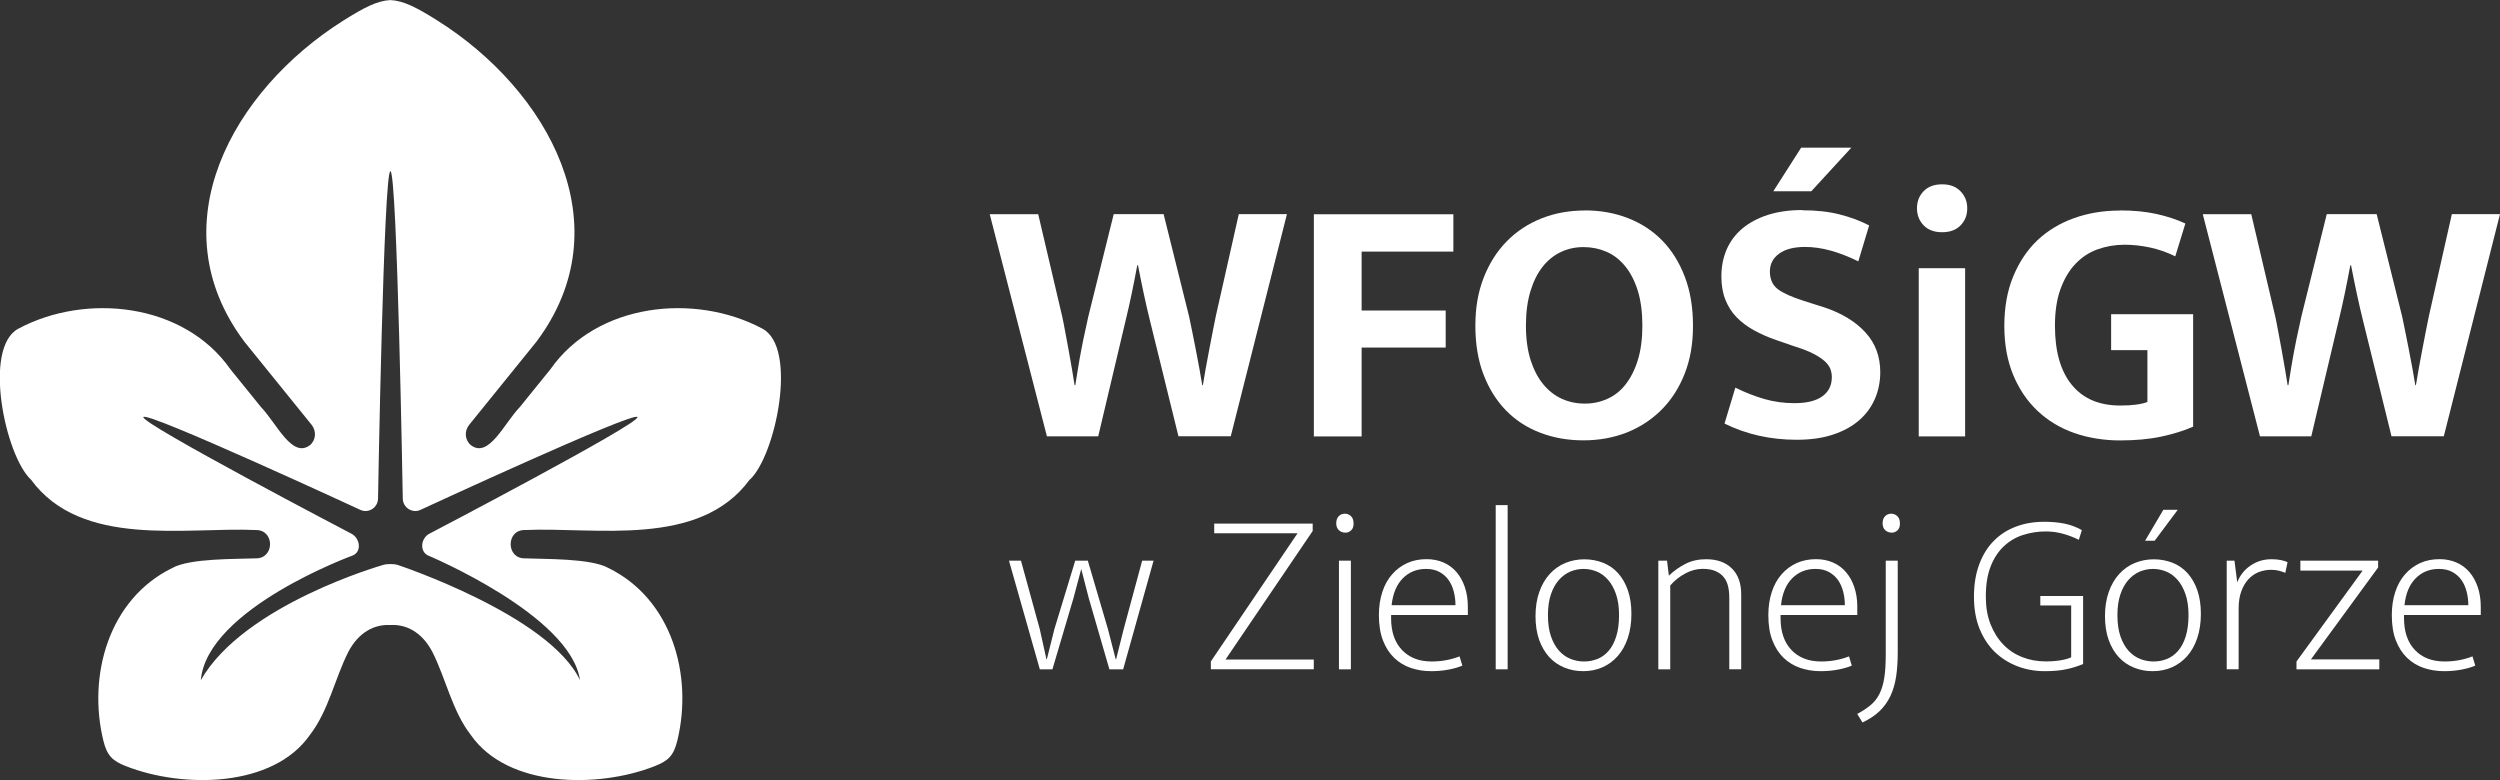 <svg width="250" height="78" viewBox="0 0 250 78" fill="none" xmlns="http://www.w3.org/2000/svg">
<rect x="0" y="0" width="250" height="78" fill="#333333" stroke="none"/>
<g clip-path="url(#clip0_335_8801)">
<path d="M103.823 21.426L106.229 31.688C106.302 31.991 106.383 32.442 106.493 33.026C106.595 33.61 106.712 34.246 106.844 34.911C106.968 35.584 107.085 36.242 107.195 36.9C107.297 37.558 107.385 38.098 107.458 38.519H107.531C107.597 38.076 107.685 37.529 107.795 36.878C107.897 36.235 108.014 35.569 108.146 34.904C108.27 34.231 108.402 33.61 108.533 33.033C108.658 32.457 108.76 32.006 108.826 31.673L111.372 21.411H116.361L118.906 31.636C118.979 31.939 119.067 32.39 119.184 32.974C119.301 33.558 119.426 34.194 119.565 34.882C119.704 35.569 119.828 36.235 119.945 36.893C120.062 37.551 120.157 38.091 120.223 38.512H120.289C120.362 38.068 120.45 37.521 120.567 36.871C120.684 36.227 120.801 35.569 120.933 34.911C121.057 34.253 121.181 33.625 121.298 33.026C121.415 32.427 121.51 31.962 121.576 31.636L123.88 21.411H128.694L123.076 43.628H117.846L115.022 32.169C114.788 31.23 114.576 30.298 114.378 29.381C114.181 28.464 113.991 27.511 113.8 26.527H113.727C113.544 27.518 113.354 28.457 113.171 29.352C112.988 30.246 112.776 31.17 112.542 32.139L109.821 43.636H104.693L98.973 21.419H103.823V21.426Z" fill="white"/>
<path d="M145.336 21.426V25.16H136.162V31.052H144.568V34.756H136.162V43.643H131.386V21.426H145.343H145.336Z" fill="white"/>
<path d="M158.488 21.041C160.046 21.041 161.487 21.3 162.811 21.818C164.135 22.335 165.276 23.082 166.227 24.058C167.178 25.034 167.932 26.239 168.48 27.673C169.029 29.108 169.299 30.742 169.299 32.575C169.299 34.409 169.021 35.961 168.466 37.373C167.91 38.786 167.142 39.983 166.161 40.967C165.181 41.95 164.025 42.712 162.694 43.244C161.355 43.769 159.907 44.035 158.349 44.035C156.791 44.035 155.35 43.783 154.026 43.273C152.702 42.771 151.56 42.024 150.609 41.055C149.658 40.079 148.905 38.882 148.356 37.462C147.808 36.043 147.537 34.409 147.537 32.575C147.537 30.742 147.815 29.182 148.371 27.762C148.927 26.343 149.695 25.13 150.675 24.132C151.655 23.134 152.811 22.372 154.15 21.84C155.489 21.308 156.937 21.049 158.495 21.049L158.488 21.041ZM152.592 32.568C152.592 33.884 152.753 35.03 153.06 36.006C153.375 36.982 153.799 37.795 154.333 38.438C154.867 39.081 155.489 39.569 156.198 39.887C156.908 40.205 157.668 40.36 158.48 40.36C159.292 40.36 160.024 40.205 160.734 39.887C161.443 39.569 162.058 39.089 162.562 38.438C163.067 37.788 163.484 36.982 163.784 36.006C164.084 35.03 164.237 33.884 164.237 32.568C164.237 31.252 164.084 30.032 163.769 29.041C163.455 28.05 163.03 27.237 162.496 26.594C161.962 25.951 161.341 25.47 160.631 25.167C159.922 24.864 159.161 24.709 158.349 24.709C157.537 24.709 156.776 24.871 156.081 25.204C155.386 25.537 154.779 26.017 154.267 26.668C153.755 27.311 153.345 28.132 153.045 29.115C152.745 30.106 152.592 31.252 152.592 32.568Z" fill="white"/>
<path d="M194.215 23.223C193.425 23.223 192.803 22.993 192.364 22.535C191.925 22.077 191.698 21.507 191.698 20.827C191.698 20.147 191.918 19.578 192.364 19.119C192.803 18.661 193.425 18.432 194.215 18.432C195.005 18.432 195.59 18.661 196.043 19.119C196.497 19.578 196.724 20.147 196.724 20.827C196.724 21.507 196.504 22.077 196.058 22.535C195.619 22.993 194.997 23.223 194.207 23.223H194.215ZM191.874 43.643V26.823H196.512V43.643H191.874Z" fill="white"/>
<path d="M211.976 21.041C213.351 21.041 214.573 21.16 215.641 21.396C216.709 21.633 217.674 21.951 218.537 22.35L217.528 25.633C216.716 25.233 215.875 24.938 215.019 24.753C214.156 24.568 213.307 24.472 212.473 24.472C211.522 24.472 210.615 24.627 209.767 24.93C208.918 25.233 208.179 25.721 207.55 26.38C206.921 27.038 206.424 27.88 206.051 28.901C205.678 29.921 205.495 31.148 205.495 32.583C205.495 35.148 206.058 37.115 207.184 38.49C208.311 39.865 209.92 40.553 212.02 40.553C213.227 40.553 214.134 40.434 214.741 40.198V35.015H211.113V31.422H219.313V42.667C218.406 43.066 217.345 43.399 216.138 43.658C214.931 43.917 213.541 44.042 211.983 44.042C210.425 44.042 208.838 43.798 207.433 43.303C206.021 42.808 204.807 42.076 203.768 41.1C202.73 40.124 201.918 38.926 201.325 37.507C200.733 36.087 200.433 34.446 200.433 32.59C200.433 30.734 200.725 29.085 201.325 27.636C201.925 26.187 202.73 24.99 203.746 24.021C204.77 23.06 205.985 22.321 207.389 21.818C208.794 21.315 210.323 21.056 211.976 21.056V21.041Z" fill="white"/>
<path d="M225.128 21.426L227.535 31.688C227.608 31.991 227.688 32.442 227.798 33.026C227.901 33.61 228.018 34.246 228.149 34.911C228.274 35.584 228.391 36.242 228.5 36.9C228.603 37.558 228.691 38.098 228.764 38.519H228.837C228.903 38.076 228.991 37.529 229.1 36.878C229.203 36.235 229.32 35.569 229.451 34.904C229.576 34.231 229.707 33.61 229.839 33.033C229.963 32.457 230.066 32.006 230.132 31.673L232.677 21.411H237.666L240.212 31.636C240.285 31.939 240.373 32.39 240.49 32.974C240.607 33.558 240.731 34.194 240.87 34.882C241.009 35.569 241.134 36.235 241.251 36.893C241.368 37.551 241.463 38.091 241.529 38.512H241.594C241.668 38.068 241.755 37.521 241.872 36.871C241.989 36.227 242.106 35.569 242.238 34.911C242.363 34.253 242.487 33.625 242.604 33.026C242.721 32.427 242.816 31.962 242.882 31.636L245.186 21.411H249.999L244.381 43.628H239.151L236.328 32.169C236.094 31.23 235.881 30.298 235.684 29.381C235.486 28.464 235.296 27.511 235.106 26.527H235.033C234.85 27.518 234.66 28.457 234.477 29.352C234.294 30.246 234.082 31.17 233.848 32.139L231.127 43.636H225.999L220.278 21.419H225.128V21.426Z" fill="white"/>
<path d="M180.228 21.027C181.647 21.027 182.898 21.167 183.988 21.448C185.078 21.729 186.051 22.091 186.914 22.542L185.832 26.136C184.881 25.67 183.959 25.308 183.081 25.064C182.196 24.82 181.34 24.694 180.506 24.694C179.394 24.694 178.524 24.916 177.909 25.367C177.295 25.81 176.988 26.409 176.988 27.163C176.988 27.917 177.258 28.524 177.792 28.923C178.326 29.322 179.182 29.706 180.367 30.084L182.459 30.749C184.2 31.333 185.568 32.169 186.548 33.248C187.536 34.327 188.026 35.651 188.026 37.226C188.026 38.164 187.85 39.044 187.499 39.865C187.148 40.686 186.629 41.403 185.934 42.009C185.239 42.623 184.368 43.103 183.322 43.451C182.276 43.806 181.062 43.976 179.665 43.976C177.039 43.976 174.639 43.436 172.452 42.357L173.535 38.763C174.53 39.259 175.51 39.636 176.461 39.909C177.412 40.183 178.414 40.316 179.453 40.316C180.682 40.316 181.611 40.087 182.24 39.628C182.869 39.17 183.183 38.534 183.183 37.706C183.183 37.425 183.132 37.152 183.03 36.878C182.927 36.612 182.73 36.353 182.452 36.102C182.174 35.858 181.794 35.606 181.318 35.362C180.843 35.118 180.221 34.874 179.453 34.638L177.609 34.002C176.797 33.721 176.051 33.388 175.378 33.019C174.705 32.642 174.127 32.206 173.652 31.718C173.176 31.222 172.803 30.645 172.54 29.973C172.269 29.3 172.138 28.524 172.138 27.629C172.138 26.668 172.313 25.781 172.657 24.967C173.008 24.154 173.52 23.459 174.208 22.875C174.895 22.291 175.744 21.833 176.754 21.5C177.763 21.175 178.919 21.005 180.221 21.005L180.228 21.027ZM181.128 19.127H177.331L180.118 14.764H185.137L181.128 19.127Z" fill="white"/>
<path d="M100.904 56.064H102.096L103.976 62.91L104.642 65.919H104.686L105.439 62.91L107.524 56.064H108.782L110.794 62.91L111.569 65.919H111.613L112.367 62.91L114.217 56.064H115.358L112.315 66.932H110.94L108.877 59.812L108.124 56.899L107.348 59.812L105.242 66.932H103.983L100.896 56.064H100.904Z" fill="white"/>
<path d="M131.269 52.36V53.099L122.549 65.956H131.378V66.925H121.086V66.141L129.754 53.328H121.422V52.36H131.261H131.269Z" fill="white"/>
<path d="M134.516 53.262C134.275 53.262 134.063 53.181 133.887 53.018C133.712 52.855 133.624 52.626 133.624 52.338C133.624 52.027 133.704 51.791 133.873 51.62C134.041 51.45 134.246 51.369 134.487 51.369C134.714 51.369 134.919 51.45 135.094 51.613C135.27 51.776 135.358 52.02 135.358 52.345C135.358 52.67 135.277 52.885 135.109 53.04C134.941 53.195 134.743 53.269 134.516 53.269V53.262ZM133.895 66.932V56.064H135.087V66.932H133.895Z" fill="white"/>
<path d="M146.776 61.498H139.11V61.823C139.11 63.176 139.476 64.241 140.2 65.002C140.924 65.764 141.912 66.148 143.163 66.148C144.158 66.148 145.087 65.978 145.957 65.638L146.235 66.562C145.84 66.733 145.365 66.866 144.809 66.969C144.253 67.073 143.682 67.117 143.104 67.117C142.387 67.117 141.714 67.006 141.078 66.792C140.442 66.577 139.893 66.237 139.418 65.786C138.942 65.328 138.569 64.751 138.298 64.049C138.028 63.346 137.889 62.504 137.889 61.513C137.889 60.663 138.006 59.894 138.232 59.199C138.459 58.504 138.788 57.912 139.213 57.432C139.637 56.944 140.142 56.574 140.72 56.308C141.297 56.042 141.949 55.916 142.665 55.916C143.273 55.916 143.836 56.027 144.348 56.249C144.86 56.471 145.292 56.788 145.65 57.21C146.008 57.624 146.286 58.127 146.484 58.711C146.681 59.295 146.784 59.945 146.784 60.655V61.491L146.776 61.498ZM145.548 60.522C145.548 60.078 145.496 59.635 145.387 59.191C145.277 58.755 145.109 58.363 144.875 58.023C144.64 57.683 144.333 57.41 143.96 57.203C143.587 56.995 143.134 56.892 142.6 56.892C141.671 56.892 140.895 57.21 140.273 57.838C139.659 58.467 139.286 59.361 139.161 60.522H145.548Z" fill="white"/>
<path d="M149.571 66.932V50.511H150.764V66.932H149.571Z" fill="white"/>
<path d="M163.141 61.38C163.141 62.289 163.016 63.102 162.775 63.819C162.534 64.537 162.19 65.135 161.758 65.624C161.319 66.112 160.815 66.481 160.237 66.733C159.659 66.984 159.022 67.117 158.335 67.117C157.647 67.117 157.033 66.999 156.448 66.762C155.862 66.525 155.35 66.171 154.926 65.712C154.502 65.246 154.165 64.677 153.917 63.99C153.675 63.302 153.551 62.511 153.551 61.616C153.551 60.722 153.675 59.901 153.931 59.191C154.18 58.481 154.531 57.883 154.97 57.402C155.416 56.914 155.928 56.552 156.528 56.3C157.121 56.056 157.757 55.931 158.43 55.931C159.103 55.931 159.725 56.049 160.31 56.278C160.888 56.508 161.393 56.855 161.809 57.321C162.226 57.786 162.556 58.356 162.79 59.036C163.024 59.716 163.141 60.5 163.141 61.395V61.38ZM161.905 61.498C161.905 60.7 161.802 60.005 161.605 59.428C161.407 58.851 161.144 58.371 160.815 57.993C160.485 57.617 160.112 57.336 159.681 57.158C159.257 56.981 158.81 56.892 158.357 56.892C157.903 56.892 157.457 56.981 157.033 57.158C156.608 57.336 156.228 57.617 155.892 57.993C155.555 58.371 155.292 58.851 155.094 59.428C154.897 60.005 154.794 60.7 154.794 61.498C154.794 62.348 154.897 63.065 155.102 63.65C155.306 64.234 155.577 64.714 155.914 65.084C156.25 65.453 156.638 65.727 157.069 65.897C157.508 66.067 157.947 66.148 158.408 66.148C158.869 66.148 159.3 66.067 159.725 65.904C160.142 65.742 160.515 65.476 160.844 65.106C161.173 64.736 161.429 64.256 161.619 63.657C161.809 63.065 161.905 62.341 161.905 61.498Z" fill="white"/>
<path d="M167.024 66.932H165.832V56.064H166.703L166.885 57.565C167.405 57.069 167.968 56.678 168.568 56.374C169.168 56.071 169.855 55.923 170.616 55.923C171.713 55.923 172.569 56.234 173.191 56.848C173.813 57.461 174.12 58.326 174.12 59.435V66.925H172.928V59.731C172.928 59.332 172.884 58.955 172.803 58.607C172.716 58.26 172.577 57.957 172.364 57.705C172.16 57.454 171.882 57.254 171.545 57.106C171.201 56.959 170.777 56.885 170.272 56.885C169.694 56.885 169.117 57.032 168.546 57.336C167.975 57.639 167.463 58.038 167.024 58.548V66.917V66.932Z" fill="white"/>
<path d="M185.722 61.498H178.056V61.823C178.056 63.176 178.421 64.241 179.146 65.002C179.87 65.764 180.857 66.148 182.108 66.148C183.103 66.148 184.032 65.978 184.903 65.638L185.18 66.562C184.785 66.733 184.31 66.866 183.754 66.969C183.198 67.073 182.628 67.117 182.05 67.117C181.333 67.117 180.66 67.006 180.023 66.792C179.387 66.577 178.838 66.237 178.363 65.786C177.887 65.328 177.514 64.751 177.244 64.049C176.966 63.346 176.834 62.504 176.834 61.513C176.834 60.663 176.951 59.894 177.178 59.199C177.405 58.504 177.734 57.912 178.158 57.432C178.582 56.944 179.087 56.574 179.665 56.308C180.243 56.049 180.894 55.916 181.611 55.916C182.218 55.916 182.781 56.027 183.293 56.249C183.805 56.471 184.237 56.788 184.595 57.21C184.954 57.624 185.232 58.127 185.429 58.711C185.627 59.295 185.729 59.945 185.729 60.655V61.491L185.722 61.498ZM184.486 60.522C184.486 60.078 184.434 59.635 184.325 59.191C184.215 58.755 184.047 58.363 183.813 58.023C183.578 57.683 183.271 57.41 182.898 57.203C182.525 56.995 182.072 56.892 181.538 56.892C180.609 56.892 179.833 57.21 179.211 57.838C178.59 58.467 178.224 59.361 178.099 60.522H184.486Z" fill="white"/>
<path d="M188.582 56.064H189.774V65.246C189.774 66.126 189.723 66.925 189.613 67.649C189.504 68.374 189.313 69.025 189.043 69.601C188.765 70.178 188.406 70.681 187.953 71.117C187.499 71.546 186.936 71.923 186.248 72.248L185.722 71.39C186.241 71.117 186.68 70.821 187.046 70.525C187.411 70.222 187.711 69.853 187.938 69.402C188.165 68.951 188.333 68.411 188.428 67.782C188.531 67.154 188.575 66.363 188.575 65.424V56.056L188.582 56.064ZM189.152 53.262C188.911 53.262 188.699 53.181 188.523 53.018C188.348 52.855 188.26 52.626 188.26 52.338C188.26 52.027 188.34 51.791 188.509 51.62C188.677 51.45 188.882 51.369 189.123 51.369C189.35 51.369 189.555 51.45 189.73 51.613C189.906 51.776 189.994 52.02 189.994 52.345C189.994 52.67 189.906 52.885 189.745 53.04C189.577 53.195 189.379 53.269 189.152 53.269V53.262Z" fill="white"/>
<path d="M204.324 52.175C205.114 52.175 205.823 52.234 206.438 52.36C207.06 52.485 207.638 52.7 208.186 53.01L207.886 53.979C207.352 53.72 206.811 53.513 206.262 53.365C205.714 53.217 205.15 53.144 204.573 53.144C203.797 53.144 203.044 53.262 202.32 53.491C201.595 53.72 200.952 54.097 200.396 54.615C199.84 55.132 199.394 55.805 199.072 56.626C198.742 57.454 198.582 58.467 198.582 59.664C198.582 60.7 198.735 61.616 199.05 62.415C199.364 63.213 199.789 63.893 200.323 64.448C200.857 65.002 201.486 65.424 202.224 65.712C202.956 66.001 203.739 66.141 204.58 66.141C205.172 66.141 205.699 66.097 206.145 66.015C206.592 65.934 206.921 65.838 207.118 65.727V60.544H204.031V59.598H208.311V66.4C207.806 66.614 207.257 66.792 206.665 66.917C206.072 67.05 205.341 67.117 204.47 67.117C203.512 67.117 202.605 66.954 201.749 66.629C200.893 66.304 200.147 65.831 199.496 65.209C198.845 64.581 198.34 63.812 197.96 62.888C197.587 61.964 197.396 60.892 197.396 59.672C197.396 58.452 197.572 57.373 197.923 56.434C198.274 55.495 198.757 54.711 199.379 54.09C199.993 53.461 200.732 52.988 201.573 52.67C202.415 52.352 203.336 52.182 204.331 52.182L204.324 52.175Z" fill="white"/>
<path d="M220.088 61.38C220.088 62.289 219.964 63.102 219.722 63.82C219.481 64.537 219.137 65.136 218.706 65.624C218.267 66.112 217.762 66.481 217.184 66.733C216.606 66.984 215.97 67.117 215.282 67.117C214.594 67.117 213.98 66.999 213.395 66.762C212.81 66.525 212.298 66.171 211.873 65.712C211.449 65.246 211.113 64.677 210.864 63.99C210.622 63.302 210.498 62.511 210.498 61.616C210.498 60.722 210.622 59.901 210.878 59.191C211.127 58.482 211.478 57.883 211.917 57.402C212.363 56.914 212.875 56.552 213.475 56.3C214.068 56.056 214.704 55.931 215.377 55.931C216.05 55.931 216.672 56.049 217.257 56.278C217.835 56.508 218.34 56.855 218.757 57.321C219.174 57.787 219.503 58.356 219.737 59.036C219.971 59.716 220.088 60.5 220.088 61.395V61.38ZM218.852 61.498C218.852 60.7 218.749 60.005 218.552 59.428C218.354 58.851 218.091 58.371 217.762 57.994C217.433 57.617 217.06 57.336 216.628 57.158C216.204 56.981 215.758 56.892 215.304 56.892C214.85 56.892 214.404 56.981 213.98 57.158C213.556 57.336 213.175 57.617 212.839 57.994C212.502 58.371 212.239 58.851 212.042 59.428C211.844 60.005 211.742 60.7 211.742 61.498C211.742 62.348 211.844 63.065 212.049 63.65C212.254 64.234 212.524 64.714 212.861 65.084C213.197 65.454 213.585 65.727 214.017 65.897C214.456 66.067 214.894 66.148 215.355 66.148C215.816 66.148 216.248 66.067 216.672 65.904C217.089 65.742 217.462 65.476 217.791 65.106C218.12 64.736 218.376 64.256 218.567 63.657C218.757 63.065 218.852 62.341 218.852 61.498ZM215.465 54.075H214.507L216.335 50.977H217.777L215.465 54.075Z" fill="white"/>
<path d="M222.671 66.932V56.064H223.446L223.724 58.238C223.988 57.543 224.427 56.988 225.048 56.559C225.67 56.13 226.372 55.923 227.155 55.923C227.521 55.923 227.843 55.953 228.113 56.012C228.391 56.071 228.603 56.145 228.757 56.219L228.53 57.284C228.347 57.21 228.143 57.136 227.916 57.077C227.689 57.018 227.418 56.981 227.118 56.981C226.672 56.981 226.263 57.062 225.868 57.21C225.48 57.365 225.136 57.602 224.836 57.927C224.536 58.252 224.302 58.659 224.127 59.14C223.951 59.627 223.863 60.197 223.863 60.862V66.925H222.671V66.932Z" fill="white"/>
<path d="M237.82 56.737L231.09 65.941H237.93V66.932H229.649V66.148L236.262 57.062H230.037V56.064H237.813V56.737H237.82Z" fill="white"/>
<path d="M248.068 61.498H240.402V61.823C240.402 63.176 240.768 64.241 241.492 65.002C242.216 65.764 243.204 66.148 244.455 66.148C245.45 66.148 246.379 65.978 247.249 65.638L247.527 66.562C247.132 66.733 246.657 66.866 246.101 66.969C245.545 67.073 244.974 67.117 244.396 67.117C243.679 67.117 243.006 67.006 242.37 66.792C241.734 66.577 241.185 66.237 240.71 65.786C240.234 65.328 239.861 64.751 239.59 64.049C239.312 63.346 239.181 62.504 239.181 61.513C239.181 60.663 239.298 59.894 239.524 59.199C239.751 58.504 240.08 57.912 240.505 57.432C240.929 56.944 241.434 56.574 242.012 56.308C242.589 56.042 243.241 55.916 243.957 55.916C244.565 55.916 245.128 56.027 245.64 56.249C246.152 56.471 246.584 56.788 246.942 57.21C247.3 57.624 247.578 58.127 247.776 58.711C247.973 59.295 248.076 59.945 248.076 60.655V61.491L248.068 61.498ZM246.832 60.522C246.832 60.078 246.781 59.635 246.671 59.191C246.562 58.755 246.393 58.363 246.159 58.023C245.925 57.683 245.618 57.41 245.245 57.203C244.872 56.995 244.418 56.892 243.884 56.892C242.955 56.892 242.18 57.21 241.558 57.838C240.936 58.467 240.571 59.361 240.446 60.522H246.832Z" fill="white"/>
<path fill-rule="evenodd" clip-rule="evenodd" d="M74.965 47.968C69.925 54.837 59.508 52.678 52.478 53.003C50.584 52.981 50.606 55.864 52.478 55.835C54.432 55.923 59.091 55.813 60.847 56.803C67.204 59.916 69.318 67.561 67.731 74.067C67.365 75.582 66.809 76.085 65.485 76.61C59.764 78.865 50.752 78.762 47.087 73.505C45.222 71.109 44.6 67.886 43.232 65.18C42.179 63.184 40.592 62.407 39.033 62.504C37.468 62.415 35.888 63.191 34.835 65.18C33.467 67.893 32.845 71.109 30.98 73.505C27.307 78.762 18.302 78.865 12.582 76.61C11.265 76.093 10.71 75.582 10.336 74.067C8.749 67.561 10.863 59.916 17.22 56.803C18.983 55.813 23.635 55.916 25.588 55.835C27.468 55.857 27.49 52.981 25.588 53.003C18.558 52.685 8.142 54.844 3.102 47.968C0.527 45.595 -1.763 34.742 1.858 32.856C8.61 29.263 18.398 30.291 23.043 36.93L26.093 40.7C27.673 42.342 29.202 45.876 30.994 44.516C31.594 44.02 31.667 43.111 31.162 42.482L24.44 34.172C15.713 22.542 23.247 9.042 34.337 2.055C36.385 0.769 37.717 0.067 39.041 0.007C40.365 0.067 41.696 0.769 43.744 2.055C54.834 9.042 62.361 22.542 53.642 34.172L46.919 42.482C46.407 43.111 46.487 44.02 47.087 44.516C48.872 45.876 50.408 42.342 51.988 40.7L55.039 36.93C59.684 30.291 69.472 29.263 76.223 32.856C79.837 34.742 77.555 45.595 74.98 47.968H74.965ZM63.744 41.706C63.444 41.078 42.084 50.97 42.084 50.97C41.25 51.384 40.277 50.77 40.277 49.831C40.277 49.831 39.721 17.116 39.041 17.116C38.361 17.116 37.804 49.831 37.804 49.831C37.804 50.77 36.832 51.384 35.998 50.97C35.998 50.97 14.638 41.078 14.338 41.706C14.038 42.334 35.12 53.358 35.12 53.358C35.976 53.779 36.224 55.125 35.295 55.539C35.295 55.539 20.716 60.847 20.08 68.019C24.396 60.441 38.317 56.493 38.317 56.493C38.697 56.374 39.385 56.374 39.765 56.493C39.765 56.493 54.922 61.513 58.001 68.019C57.072 61.513 42.786 55.539 42.786 55.539C41.923 55.11 42.099 53.779 42.962 53.358C42.962 53.358 64.051 42.334 63.744 41.706Z" fill="white"/>
</g>
<defs>
<clipPath id="clip0_335_8801">
<rect width="250" height="78" fill="white"/>
</clipPath>
</defs>
</svg>
